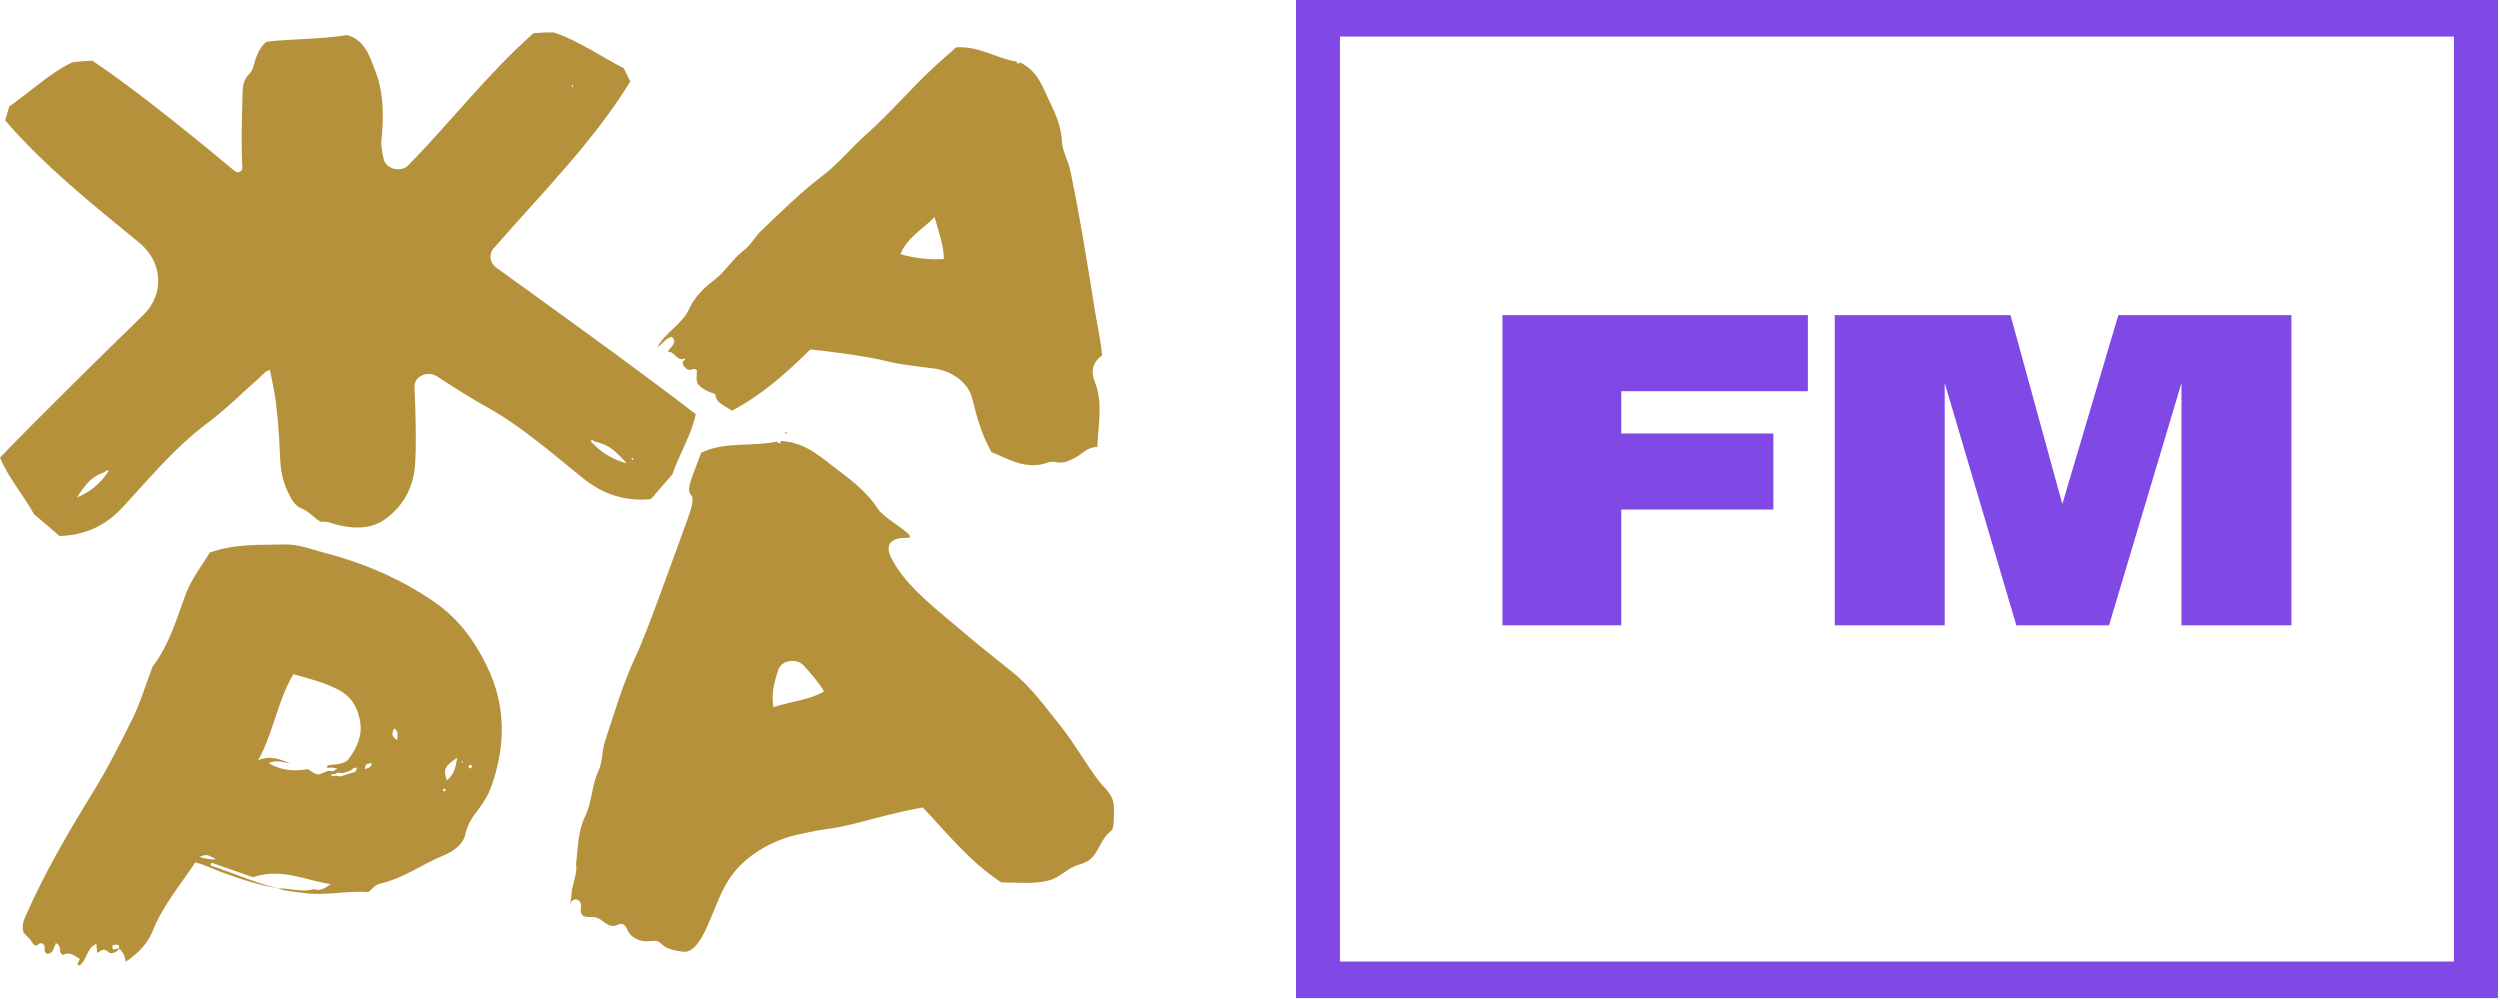 <?xml version="1.0" encoding="UTF-8"?> <svg xmlns="http://www.w3.org/2000/svg" width="200" height="80" viewBox="0 0 200 80" fill="none"><g clip-path="url(#clip0_2554_7)"><path d="M199.839 79.849H103.679V0H199.839V79.849ZM107.197 76.921H196.314V2.927H107.197V76.921Z" fill="#8049E5"></path><path d="M62.796 34.594C62.861 34.739 62.927 34.727 62.993 34.594H62.796ZM37.555 61.491C37.445 61.297 37.482 61.218 37.635 61.176C37.825 61.279 37.81 61.37 37.555 61.491ZM36.971 61.006C36.949 60.988 36.905 60.97 36.905 60.958C36.912 60.933 36.942 60.903 36.971 60.897C36.985 60.891 37.022 60.927 37.044 60.939C37.022 60.958 37 60.982 36.971 61.006ZM35.752 62.424C35.438 61.582 35.569 61.279 36.577 60.618C36.46 61.327 36.365 61.939 35.752 62.424ZM35.496 63.315C35.365 63.188 35.453 63.127 35.591 63.085C35.686 63.2 35.672 63.285 35.496 63.315ZM33.737 60.018C33.81 60.067 33.766 60.079 33.737 60.018ZM32.27 57.091C32.263 57.115 32.263 57.109 32.27 57.091C32.277 57.115 32.27 57.109 32.27 57.091ZM31.788 59.212C31.328 58.939 31.343 58.697 31.467 58.43C31.46 58.267 31.533 58.261 31.664 58.358C31.876 58.582 31.781 58.824 31.788 59.212ZM29.226 61.533C29.183 61.248 29.248 61.054 29.744 61.061C29.73 61.394 29.453 61.418 29.226 61.533ZM27.803 60.83C27.489 61.085 26.971 61.158 26.445 61.194C26.226 61.212 26.117 61.248 26.197 61.449C26.401 61.388 26.606 61.388 26.803 61.461C26.839 61.455 26.883 61.436 26.92 61.442C26.934 61.442 26.956 61.497 26.949 61.503C26.927 61.527 26.883 61.539 26.847 61.558C26.693 61.739 26.482 61.685 26.27 61.661C26 61.77 25.723 61.879 25.54 61.952C25.073 61.964 24.956 61.654 24.599 61.533C23.577 61.709 22.518 61.667 21.482 61.042C22.139 60.764 22.686 60.988 23.234 61.073C22.445 60.758 21.664 60.406 20.657 60.812C21.89 58.594 22.161 56.164 23.467 53.939C24.752 54.285 26.007 54.618 27.102 55.194C28.139 55.739 28.628 56.661 28.803 57.673C29 58.806 28.606 59.806 27.803 60.83ZM28.183 61.818C28.066 61.855 27.949 61.897 27.839 61.933C27.723 61.97 27.606 62 27.482 62.036C27.285 62.139 27.08 62.121 26.876 62.048C26.723 62.109 26.577 62.158 26.474 61.952C26.599 61.946 26.715 61.933 26.825 61.927C26.985 61.77 27.19 61.812 27.387 61.855C27.504 61.818 27.62 61.788 27.744 61.752C27.854 61.709 27.971 61.667 28.08 61.624C28.204 61.491 28.336 61.388 28.555 61.418C28.526 61.612 28.467 61.788 28.183 61.818ZM15.949 68.552C16.533 68.333 16.533 68.333 17.307 68.746C16.774 68.782 16.394 68.679 15.949 68.552ZM9.511 75.867C9.365 75.903 9.219 75.933 9.073 75.97C8.847 75.667 9.051 75.57 9.328 75.57C9.54 75.57 9.562 75.721 9.511 75.867ZM7.737 75.479C7.759 75.461 7.788 75.436 7.788 75.442C7.839 75.479 7.818 75.491 7.737 75.479ZM34.774 48.176C32.146 46.352 29.161 45.054 25.92 44.212C24.898 43.946 23.869 43.527 22.752 43.557C20.803 43.612 18.825 43.473 16.781 44.206C16.197 45.2 15.336 46.267 14.876 47.491C14.131 49.467 13.584 51.497 12.241 53.291C12.153 53.412 12.124 53.564 12.073 53.703C11.584 54.982 11.197 56.297 10.584 57.533C9.599 59.515 8.599 61.491 7.416 63.412C5.416 66.654 3.511 69.939 2.007 73.376C1.832 73.77 1.766 74.145 1.876 74.594C2.007 74.733 2.153 74.915 2.336 75.073C2.54 75.254 2.577 75.539 2.861 75.642C3.088 75.654 3.153 75.279 3.467 75.552C3.73 75.727 3.394 76.115 3.752 76.309C4.292 76.285 4.255 75.873 4.423 75.6C4.438 75.546 4.445 75.497 4.46 75.436C4.511 75.473 4.555 75.503 4.606 75.539C4.963 75.746 4.613 76.194 5.036 76.388C5.62 76.097 5.963 76.497 6.343 76.685C6.482 76.897 5.963 77.049 6.35 77.254C6.993 76.776 6.883 75.885 7.708 75.509C7.73 75.751 7.752 75.994 7.774 76.242C7.942 76.139 8.102 76.036 8.153 76C8.613 75.897 8.628 76.309 8.942 76.249C9.226 76.23 9.394 76.085 9.526 75.897C9.861 76.151 10 76.503 10.051 76.939C11.139 76.218 11.832 75.436 12.234 74.43C13.007 72.491 14.409 70.812 15.628 68.994C16.409 69.182 17.029 69.521 17.701 69.764C19.175 70.303 20.672 70.806 22.263 71.067C20.372 70.618 18.65 69.836 16.832 69.23C16.861 69.158 16.898 69.091 16.927 69.018C18.08 69.424 19.234 69.824 20.241 70.176C22.584 69.4 24.453 70.448 26.467 70.727C26.051 71.006 25.679 71.321 25.102 71.133C24.139 71.412 23.19 71.036 22.226 71.079C22.883 71.303 23.577 71.339 24.263 71.436C26.015 71.685 27.73 71.236 29.482 71.364C29.788 71.127 29.963 70.788 30.431 70.685C32.314 70.249 33.766 69.139 35.482 68.436C36.314 68.091 37.066 67.527 37.226 66.746C37.38 65.988 37.781 65.382 38.255 64.77C38.686 64.218 39.044 63.63 39.277 63C40.453 59.733 40.518 56.491 38.949 53.279C37.985 51.315 36.745 49.545 34.774 48.176ZM45.839 6.806C45.839 6.861 45.832 6.921 45.832 6.976C45.803 6.958 45.759 6.945 45.752 6.927C45.723 6.842 45.759 6.8 45.839 6.806ZM47.54 35.303C48.642 35.6 48.993 35.818 50.139 37.061C49.051 36.788 48.153 36.23 47.401 35.455C47.35 35.4 47.299 35.346 47.255 35.291C47.358 35.133 47.445 35.23 47.54 35.303ZM50.599 36.63C50.628 36.654 50.679 36.685 50.679 36.709C50.679 36.739 50.628 36.764 50.599 36.788C50.569 36.764 50.518 36.733 50.518 36.709C50.518 36.679 50.569 36.654 50.599 36.63ZM8.569 37.867C7.963 38.727 7.175 39.388 6.153 39.794C7.066 38.424 7.372 38.164 8.409 37.739C8.489 37.661 8.562 37.551 8.686 37.685C8.65 37.745 8.613 37.806 8.569 37.867ZM0 36.606C0.628 38.151 1.861 39.582 2.723 41.139C3.387 41.703 4.066 42.279 4.774 42.885C6.891 42.806 8.489 42.018 9.854 40.539C11.993 38.224 13.993 35.788 16.606 33.836C18.095 32.721 19.394 31.412 20.781 30.194C21.022 29.982 21.197 29.703 21.584 29.594C21.613 29.624 21.978 31.454 22.066 32.127C22.124 32.685 22.183 33.236 22.241 33.788C22.314 34.691 22.365 35.6 22.401 36.503C22.438 37.485 22.584 38.442 23.029 39.352C23.277 39.861 23.577 40.473 24.073 40.654C24.759 40.909 25.095 41.448 25.686 41.758C26.124 41.673 26.511 41.861 26.927 41.97C28.226 42.309 29.613 42.339 30.679 41.624C32.204 40.594 33.022 39.085 33.19 37.358C33.328 35.885 33.248 32.958 33.161 30.958C33.124 30.115 34.182 29.618 34.956 30.109C36.226 30.933 37.832 31.951 38.745 32.449C41.679 34.054 44.095 36.218 46.62 38.242C48.234 39.539 49.956 40.121 52.066 39.933C52.664 39.248 53.226 38.594 53.788 37.952C54.358 36.309 55.328 34.739 55.664 33.133C51.066 29.582 42.569 23.473 39.715 21.424C39.175 21.036 39.08 20.339 39.496 19.861C43.336 15.461 47.46 11.351 50.423 6.521C50.197 6.061 50.015 5.673 49.905 5.461C47.971 4.467 46.358 3.297 44.314 2.594C43.876 2.582 43.321 2.6 42.679 2.655C39.015 5.903 36.088 9.727 32.686 13.2C32.051 13.842 30.869 13.533 30.686 12.691C30.562 12.127 30.482 11.588 30.511 11.285C30.708 9.364 30.723 7.418 29.993 5.594C29.547 4.485 29.219 3.23 27.774 2.806C25.584 3.158 23.416 3.091 21.307 3.339C20.832 3.758 20.606 4.248 20.431 4.776C20.292 5.176 20.256 5.624 19.912 5.951C19.496 6.352 19.423 6.867 19.409 7.358C19.35 9.382 19.285 11.406 19.387 13.43C19.401 13.721 19.022 13.885 18.781 13.685C16.825 12.049 10.927 7.182 7.38 4.855C6.745 4.879 6.182 4.927 5.752 4.994C3.861 5.945 2.474 7.303 0.737 8.521C0.672 8.745 0.555 9.152 0.416 9.636C3.54 13.267 7.35 16.309 11.161 19.436C13.022 20.97 13.168 23.546 11.475 25.188C8.204 28.376 3.066 33.418 0 36.606ZM45.511 72.564C45.482 72.624 45.445 72.691 45.409 72.751C45.453 72.697 45.482 72.63 45.511 72.564ZM61.869 56.576C61.693 55.461 61.949 54.521 62.277 53.564C62.533 52.806 63.723 52.624 64.299 53.248C64.92 53.927 65.489 54.576 65.92 55.315C64.73 56.018 63.336 56.085 61.869 56.576ZM47.745 72.727L47.825 72.685L47.832 72.758L47.745 72.727ZM89.117 64.63C89.131 63.964 88.781 63.424 88.285 62.915C87.482 62.109 86.022 59.545 84.869 58.103C83.664 56.636 82.569 55.042 81.037 53.8C79.766 52.776 78.467 51.77 77.234 50.709C75.168 48.939 72.46 46.958 71.292 44.618C70.803 43.642 71.197 43.006 72.511 43.03C73.715 43.048 70.796 41.582 70.255 40.739C69.467 39.509 68.336 38.582 67.153 37.697C65.774 36.673 64.533 35.388 62.453 35.273C62.474 35.37 62.46 35.473 62.307 35.461C62.255 35.461 62.219 35.37 62.175 35.321C60.182 35.758 57.978 35.291 56.088 36.224C55.905 36.715 55.752 37.151 55.577 37.588C54.343 40.715 56.161 38.412 55 41.545C54.365 43.267 51.745 50.636 50.949 52.309C49.861 54.588 49.168 56.964 48.394 59.327C48.139 60.097 48.226 60.927 47.869 61.691C47.321 62.873 47.372 64.158 46.796 65.339C46.204 66.558 46.255 67.849 46.08 69.133C46.212 69.685 45.876 70.552 45.774 71.109C45.693 71.527 45.715 71.976 45.584 72.394C45.65 72.206 45.737 72.018 45.964 71.958C46.168 71.903 46.38 72.055 46.445 72.224C46.511 72.394 46.474 72.576 46.46 72.758C46.453 72.933 46.482 73.133 46.642 73.249C46.869 73.418 47.219 73.339 47.526 73.364C48.161 73.412 48.569 74.249 49.234 74.049C49.394 74 49.547 73.897 49.715 73.909C50.022 73.933 50.124 74.242 50.234 74.479C50.474 74.988 51.139 75.333 51.796 75.303C52.102 75.291 52.431 75.206 52.693 75.339C52.81 75.4 52.898 75.503 52.993 75.588C53.409 75.958 54.066 76.061 54.672 76.139C55.781 76.291 56.606 74.042 56.876 73.418C57.343 72.339 57.715 71.224 58.401 70.224C59.584 68.485 61.686 67.218 64 66.721C64.861 66.533 65.671 66.382 66.292 66.303C66.796 66.242 67.599 66.079 68.08 65.958C69.963 65.491 71.825 64.951 73.817 64.594C75.788 66.661 77.525 68.891 80.102 70.594C81.329 70.588 82.562 70.739 83.766 70.473C84.723 70.261 85.153 69.654 85.985 69.291C86.248 69.176 86.547 69.121 86.81 69C87.847 68.533 87.934 67.303 88.752 66.594C88.839 66.515 88.949 66.436 88.993 66.333C89.146 65.964 89.109 65.067 89.117 64.63ZM53.431 28.145L53.438 28.139H53.431V28.145ZM81.584 4.994C81.584 4.994 81.591 4.994 81.591 5L81.584 4.994ZM54.745 28.145L54.686 28.188L54.679 28.121L54.745 28.145ZM74.759 17.364C75.088 18.503 75.489 19.582 75.511 20.715C74.642 20.818 73.029 20.648 72.051 20.333C72.525 19.018 73.847 18.339 74.759 17.364ZM53.745 26.939C54.263 27.454 53.591 27.758 53.431 28.145C53.971 28.121 54.044 28.721 54.555 28.739C54.62 28.721 54.686 28.703 54.759 28.679C54.869 28.8 54.752 28.83 54.657 28.873C54.518 29.206 54.81 29.388 54.971 29.539C55.263 29.721 55.518 29.346 55.752 29.63C55.745 30.018 55.664 30.418 55.832 30.733C56.241 31.176 56.752 31.376 57.212 31.521C57.27 32.242 57.949 32.43 58.562 32.855C61.022 31.552 62.964 29.794 64.825 27.958C65.226 27.976 69.27 28.454 71.037 28.915C71.431 29.018 72.088 29.139 72.504 29.194C73.234 29.297 73.971 29.382 74.708 29.479C76.255 29.685 77.489 30.661 77.796 31.939C78.139 33.376 78.547 34.8 79.321 36.17C80.745 36.739 82.102 37.642 83.891 36.988C84.051 36.933 84.27 36.939 84.445 36.97C85.095 37.103 85.569 36.861 86.102 36.57C86.62 36.285 86.978 35.764 87.788 35.758C87.839 34.018 88.27 32.279 87.591 30.564C87.27 29.745 87.358 29.018 88.161 28.442C88.073 27.218 87.788 26.061 87.599 24.891C87 21.145 86.409 17.394 85.628 13.667C85.46 12.861 84.993 12.097 84.956 11.315C84.905 10.182 84.475 9.158 83.985 8.158C83.416 7 83.058 5.685 81.584 4.982C81.547 5.061 81.496 5.127 81.387 5.073C81.35 5.055 81.358 4.982 81.35 4.933C79.693 4.661 78.277 3.661 76.489 3.788C76.146 4.091 75.847 4.37 75.533 4.636C73.285 6.57 71.482 8.812 69.277 10.77C68.066 11.842 67.095 13.079 65.788 14.073C64.007 15.424 62.474 16.964 60.891 18.467C60.372 18.958 60.073 19.594 59.489 20.042C58.577 20.745 58.058 21.703 57.131 22.406C56.277 23.049 55.54 23.806 55.139 24.703C54.599 25.915 53.226 26.606 52.591 27.752C53.015 27.539 53.204 27.079 53.745 26.939Z" fill="#B5913B"></path><path d="M120.197 25.212H144.628V31.297H129.701V34.679H141.869V40.764H129.701V50.024H120.197V25.212Z" fill="#8049E5"></path><path d="M146.781 25.212H160.84L164.986 40.321L169.467 25.212H183.314V50.024H174.518V30.642L168.723 50.024H161.307L155.577 30.642V50.024H146.781V25.212Z" fill="#8049E5"></path></g><defs><clipPath id="clip0_2554_7"><rect width="200" height="80" fill="white"></rect></clipPath></defs></svg> 